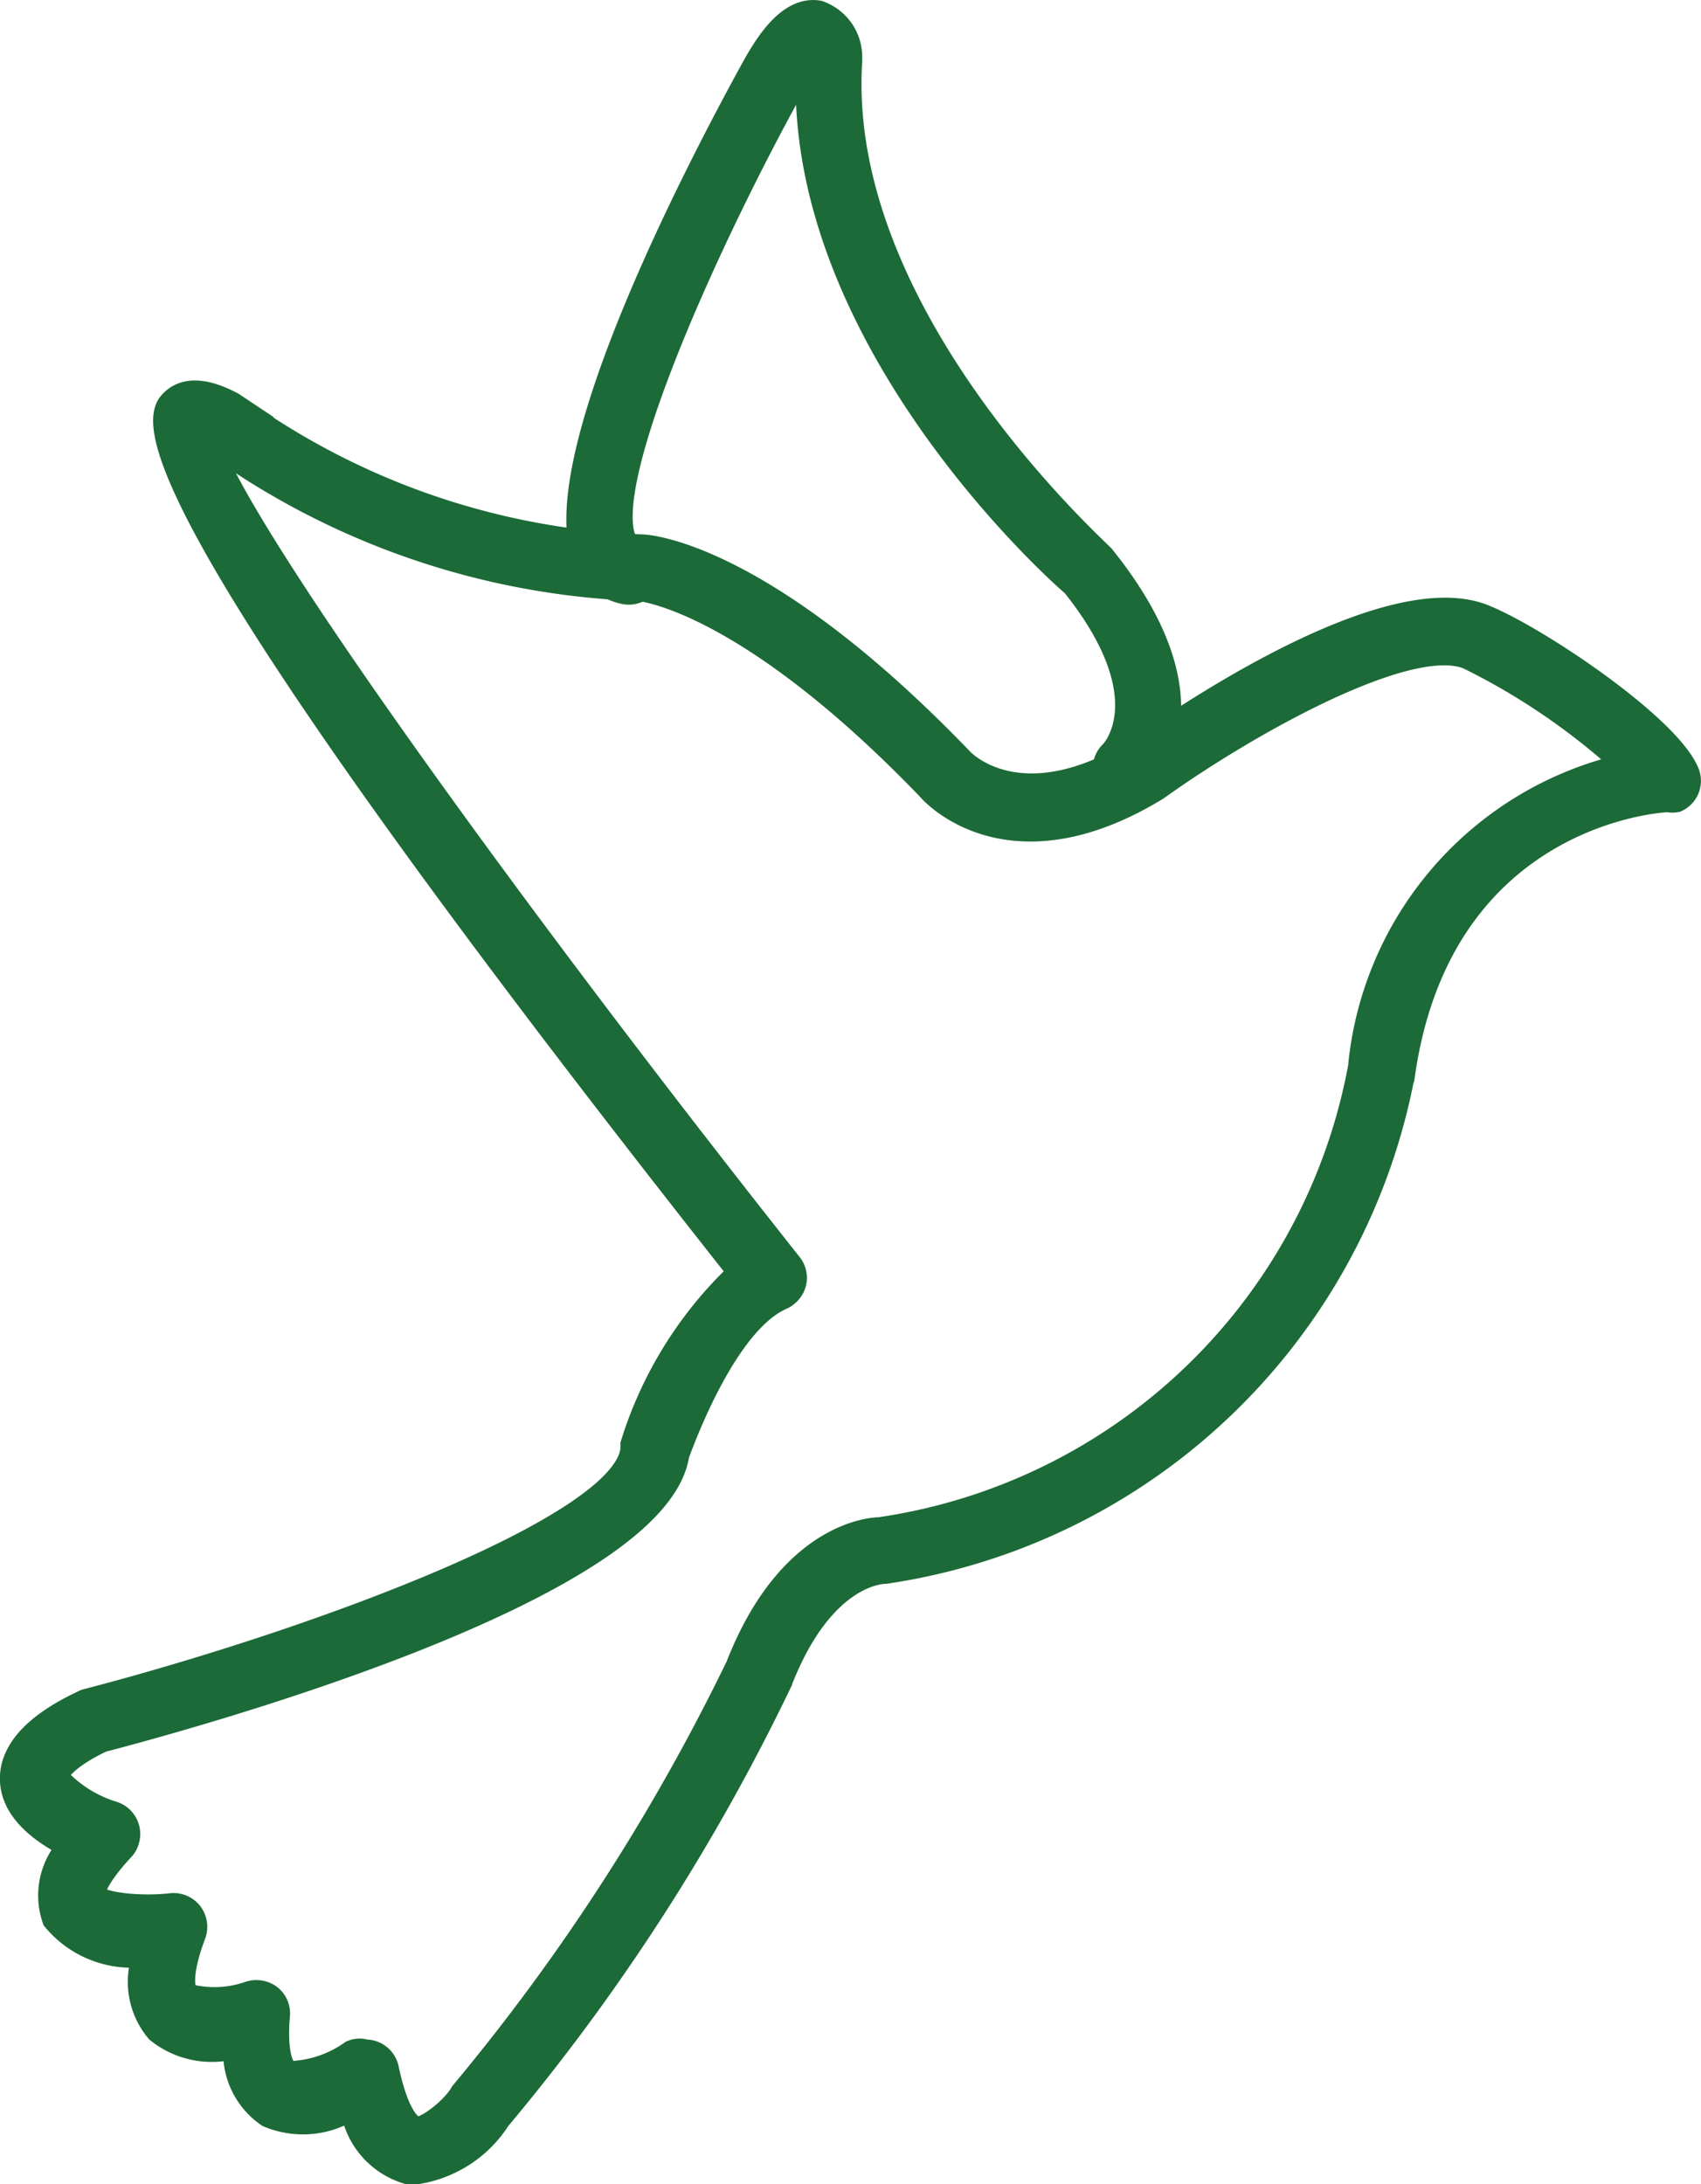 <svg id="Warstwa_1" data-name="Warstwa 1" xmlns="http://www.w3.org/2000/svg" viewBox="0 0 37.78 48.51"><defs><style>.cls-1{fill:#1c6a37;stroke:#1c6a37;stroke-miterlimit:10;stroke-width:0.5px;}</style></defs><g id="dove"><path class="cls-1" d="M30.11,17.31a.49.49,0,0,1-.49-.51.5.5,0,0,1,.16-.36s1.17-1.17-.85-3.7c-.2-.16-6.18-5.43-5.9-11.55a4.38,4.38,0,0,0-.37.58c-1.75,3.17-4.29,8.69-3.66,10a.23.23,0,0,0,.2.15.51.51,0,0,1-.17,1,1.2,1.2,0,0,1-.93-.7C17.07,10,21,2.73,21.79,1.29,22.15.63,22.64-.1,23.28,0A1.06,1.06,0,0,1,24,1v.1c-.36,5.68,5.55,10.9,5.61,11,2.71,3.37.87,5.06.79,5.13A.51.51,0,0,1,30.11,17.31Z" transform="translate(-5.1 0.26)"/><path class="cls-1" d="M14.39,48h-.25a1.76,1.76,0,0,1-1.23-1.42,2,2,0,0,1-1.86.16,1.7,1.7,0,0,1-.74-1.52,1.93,1.93,0,0,1-1.72-.36,1.71,1.71,0,0,1-.3-1.68,2.25,2.25,0,0,1-2-.8,1.62,1.62,0,0,1,.33-1.63c-.55-.28-1.23-.75-1.27-1.44-.06-1,1.22-1.6,1.64-1.8,5-1.3,12-3.86,12.14-5.59v-.1A8.84,8.84,0,0,1,21.51,28C12.24,16.26,8,9.77,8.86,8.7c.42-.51,1.16-.13,1.41,0l.09.06a16.4,16.4,0,0,0,9,3.1c.1,0,2.67.13,7.11,4.75.06.06,1.29,1.33,3.8-.17.54-.39,5.6-4,7.85-3,1.17.49,4,2.39,4.46,3.43a.49.49,0,0,1-.24.66.45.45,0,0,1-.19,0c-.2,0-5,.31-5.86,6A13.76,13.76,0,0,1,24.76,34.67c-.13,0-1.41.08-2.32,2.44a46.29,46.29,0,0,1-6.25,9.7A2.66,2.66,0,0,1,14.39,48Zm-1.17-2.71a.5.5,0,0,1,.49.4c.19.91.45,1.27.64,1.31s.8-.42,1-.78a46.4,46.4,0,0,0,6.12-9.48c1.17-3,3.06-3.05,3.16-3.05h0A12.69,12.69,0,0,0,35.29,23.44a7.62,7.62,0,0,1,5.89-6.71,14.92,14.92,0,0,0-3.47-2.37c-1.31-.55-4.93,1.49-6.91,2.91-3.28,2-5,.1-5.08,0-4.08-4.24-6.4-4.42-6.42-4.43a17.22,17.22,0,0,1-9.55-3.3h0c.67,2.08,6.86,10.63,12.91,18.27a.49.49,0,0,1-.08.7.41.41,0,0,1-.11.07c-1.12.49-2,2.63-2.31,3.47-.46,3-10.72,5.82-12.79,6.36-.78.37-1,.69-1,.8A2.78,2.78,0,0,0,7.62,40a.5.5,0,0,1,.32.63.45.45,0,0,1-.11.19c-.71.77-.63,1-.63,1,.1.2,1,.3,1.7.22a.5.5,0,0,1,.45.19.51.51,0,0,1,.07.49c-.3.79-.27,1.21-.15,1.33A2.33,2.33,0,0,0,10.62,44a.52.52,0,0,1,.48.07.49.49,0,0,1,.19.44c-.07.8.07,1.17.22,1.26a2.48,2.48,0,0,0,1.39-.46A.45.45,0,0,1,13.22,45.29Z" transform="translate(-5.1 0.26)"/></g></svg>